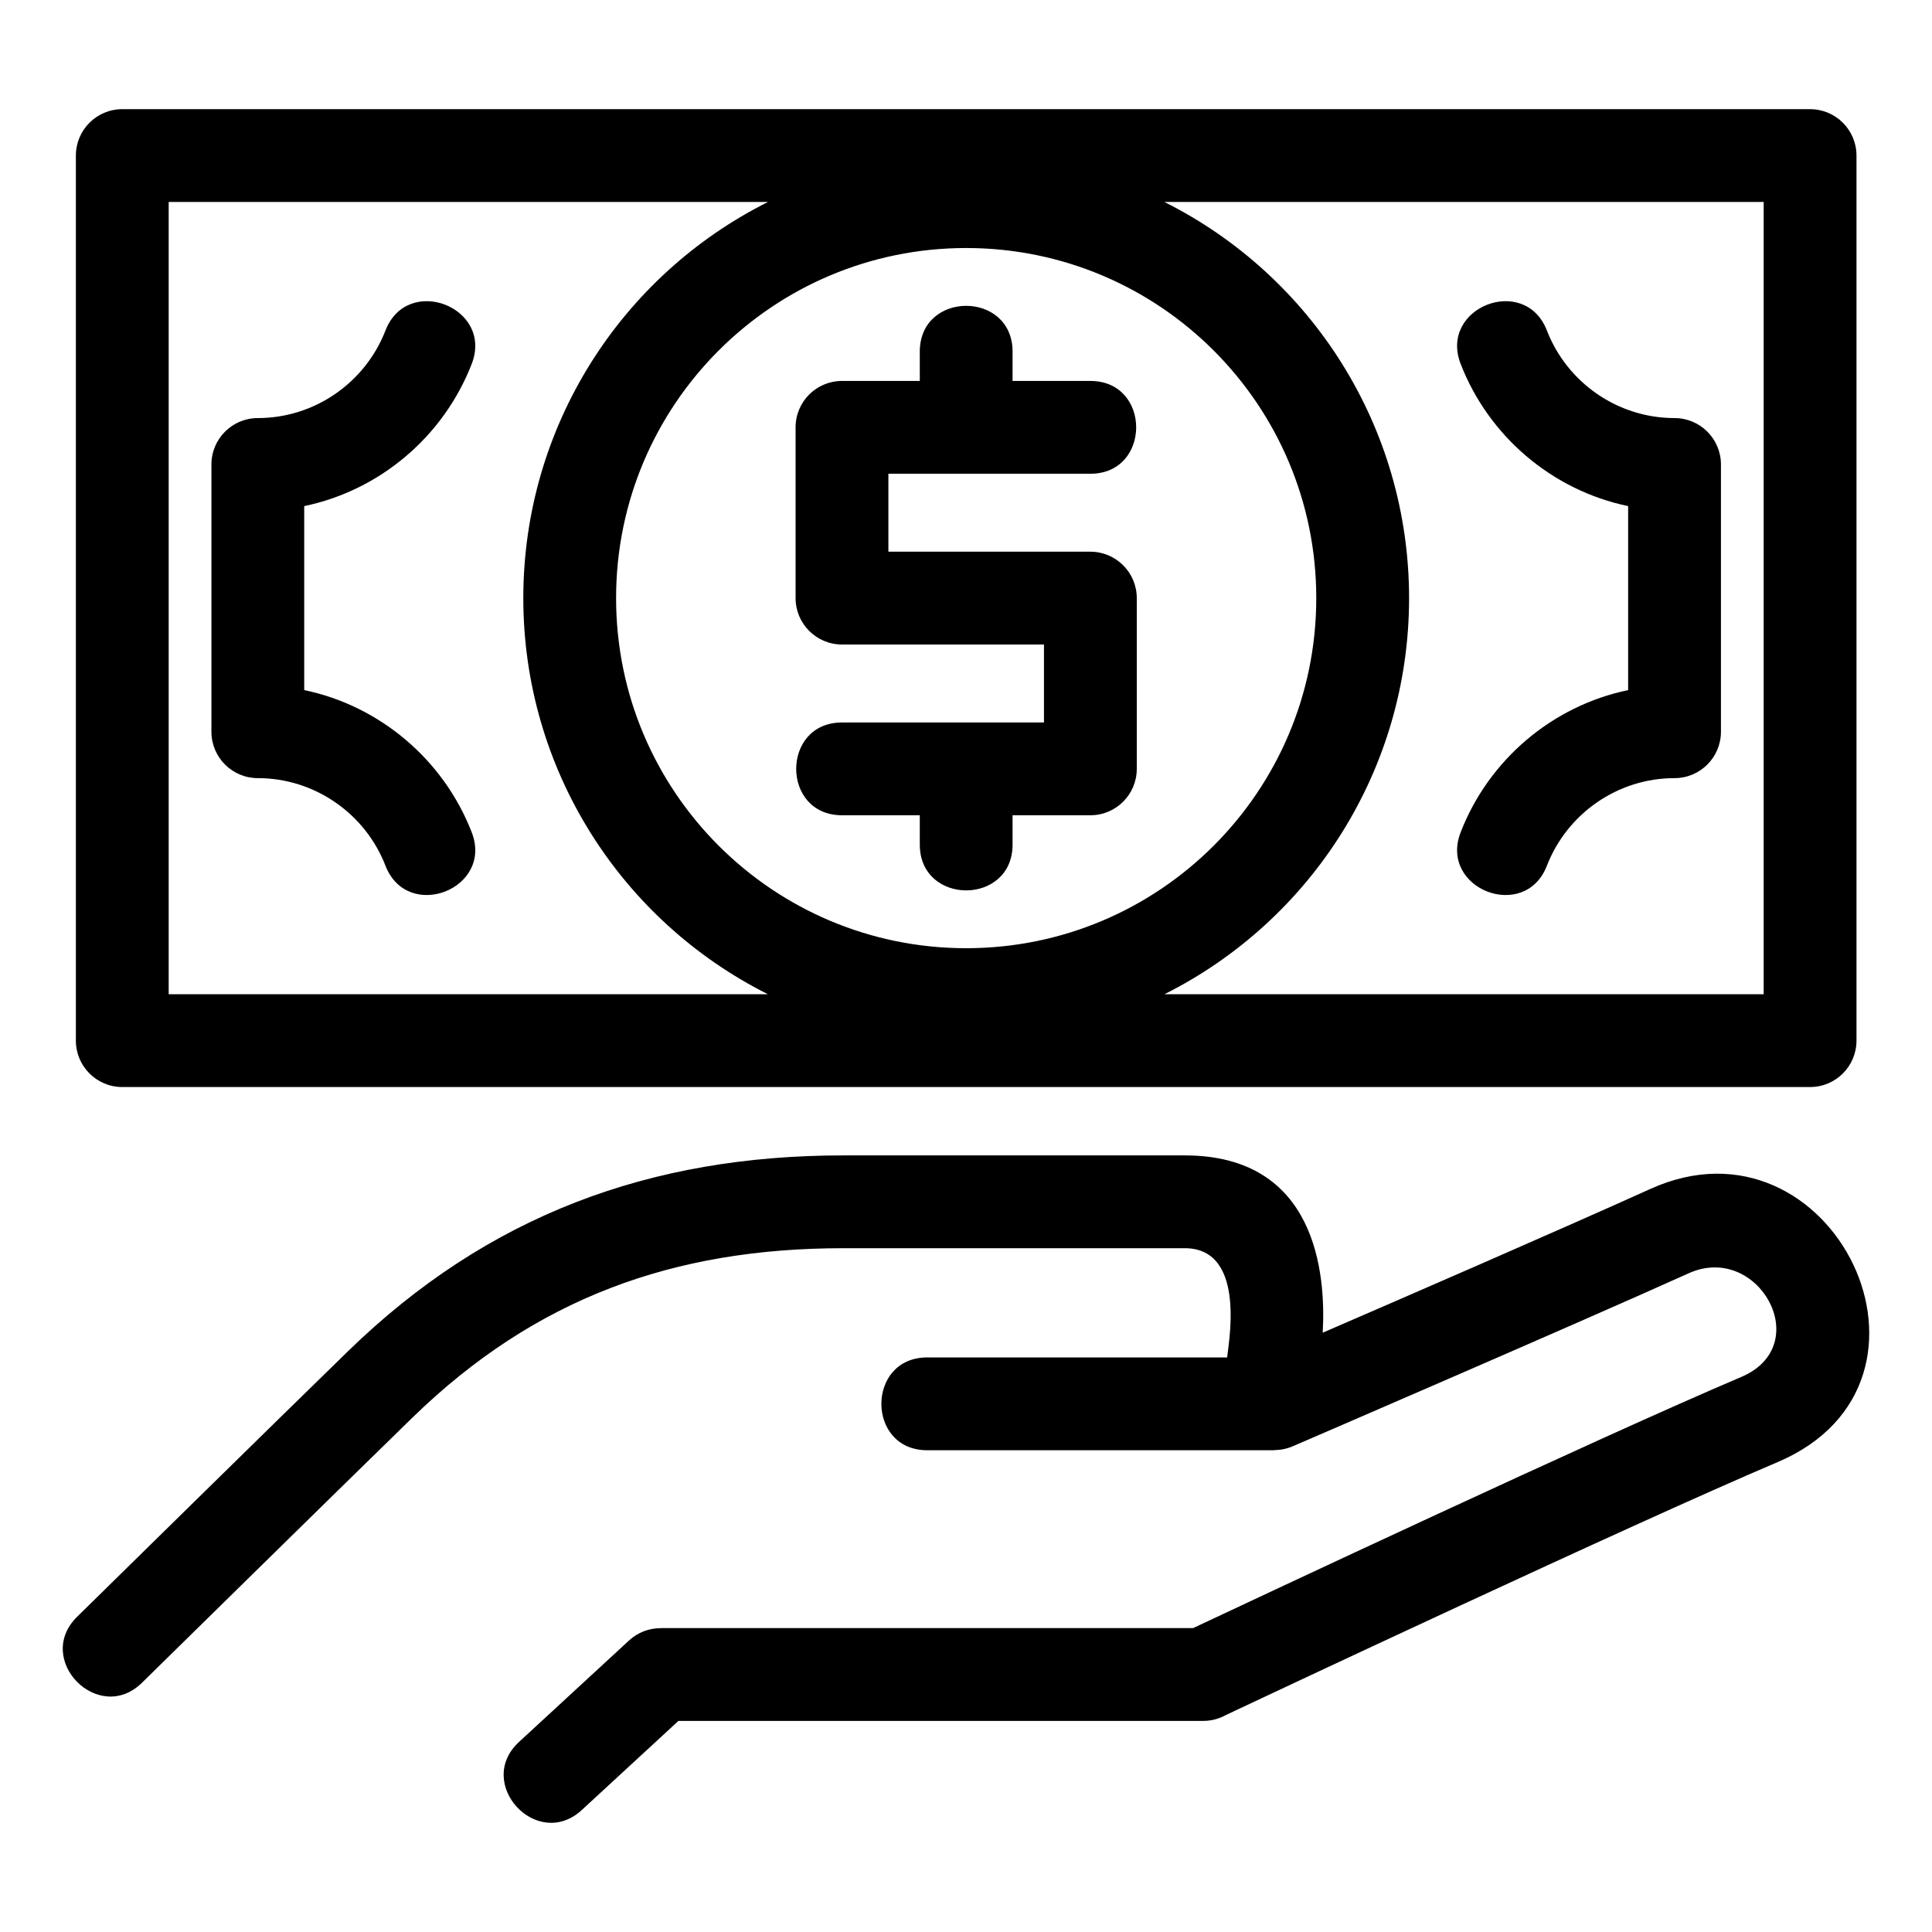 <svg clip-rule="evenodd" fill-rule="evenodd" height="8.467mm" image-rendering="optimizeQuality" shape-rendering="geometricPrecision" text-rendering="geometricPrecision" viewBox="0 0 846.66 846.66" width="8.467mm" xmlns="http://www.w3.org/2000/svg"><g id="Layer_x0020_1"><path d="m53.58 47.84h739.65c11.23 0 20.34 9.11 20.34 20.34v387.86c0 11.23-9.11 20.33-20.34 20.33h-739.65c-11.23 0-20.33-9.1-20.33-20.33v-387.86c0-11.23 9.1-20.34 20.33-20.34zm390.16 322.28c0 26.77-40.66 26.77-40.66 0v-12.85h-34.09c-26.77 0-26.77-40.66 0-40.66h88.51v-34.17h-88.51c-11.23 0-20.34-9.1-20.34-20.33v-74.84c0-11.23 9.11-20.33 20.34-20.33h34.09v-12.84c0-26.77 40.66-26.77 40.66 0v12.84h34.09c26.77 0 26.77 40.67 0 40.67h-88.51v34.16h88.51c11.23 0 20.34 9.11 20.34 20.34v74.83c0 11.23-9.11 20.33-20.34 20.33h-34.09zm94.06 224.75c.02-3.62 9.35-47.87-18.6-47.87h-149.61c-74.36 0-135.04 21.89-188.8 74.2-28.84 28.06-118.3 115.97-118.56 116.22-19.02 18.71-47.47-10.18-28.43-28.91.25-.26 89.8-88.25 118.72-116.38 61.33-59.67 132.56-85.8 217.07-85.8h149.61c57.6 0 61.92 51.67 60.45 77.7 38-16.44 104.25-45.23 143.68-63.04 79.74-36.02 138.57 84.53 55.67 119.75-64.54 27.42-226.15 103.47-241.82 110.85-2.92 1.63-6.29 2.56-9.88 2.56h-229.99l-42.35 39.05c-19.64 18.09-47.14-11.75-27.48-29.86l48.21-44.46c3.9-3.59 8.83-5.36 13.74-5.36v-.04h233.42c27.07-12.73 177.84-83.55 240.26-110.07 32.71-13.9 7.39-59.18-23.1-45.41-48.68 21.99-173.11 75.64-173.46 75.79-2.62 1.13-5.35 1.67-8.03 1.66v.09h-152.2c-26.77 0-26.77-40.67 0-40.67zm79.7-332.76c0 74.9-42.68 141.24-107.22 173.6h262.62v-347.2h-262.62c64.54 32.35 107.22 98.69 107.22 173.6zm-388.17 0c0-74.9 42.67-141.25 107.21-173.6h-262.62v347.2h262.62c-64.54-32.36-107.21-98.7-107.21-173.6zm194.08-153.42c-84.73 0-153.42 68.69-153.42 153.42s68.69 153.42 153.42 153.42 153.42-68.69 153.42-153.42-68.69-153.42-153.42-153.42zm-254.5 36.18c9.62-24.9 47.44-10.25 37.81 14.61-12.3 31.73-40.14 55.39-73.4 62.31v80.63c33.26 6.92 61.1 30.59 73.4 62.31 9.63 24.85-28.16 39.52-37.81 14.62-8.83-22.78-31-38.35-55.93-38.35-11.22 0-20.33-9.1-20.33-20.33v-117.12c0-11.23 9.11-20.34 20.33-20.34 24.94 0 47.07-15.54 55.93-38.34zm509 234.48c-9.62 24.9-47.44 10.24-37.81-14.62 12.3-31.73 40.13-55.39 73.4-62.31v-80.63c-33.27-6.92-61.1-30.58-73.4-62.31-9.63-24.84 28.16-39.52 37.81-14.61 8.83 22.78 31 38.34 55.92 38.34 11.23 0 20.34 9.11 20.34 20.34v117.12c0 11.23-9.11 20.33-20.34 20.33-24.93 0-47.06 15.55-55.92 38.35z" fill-rule="nonzero"/></g></svg>